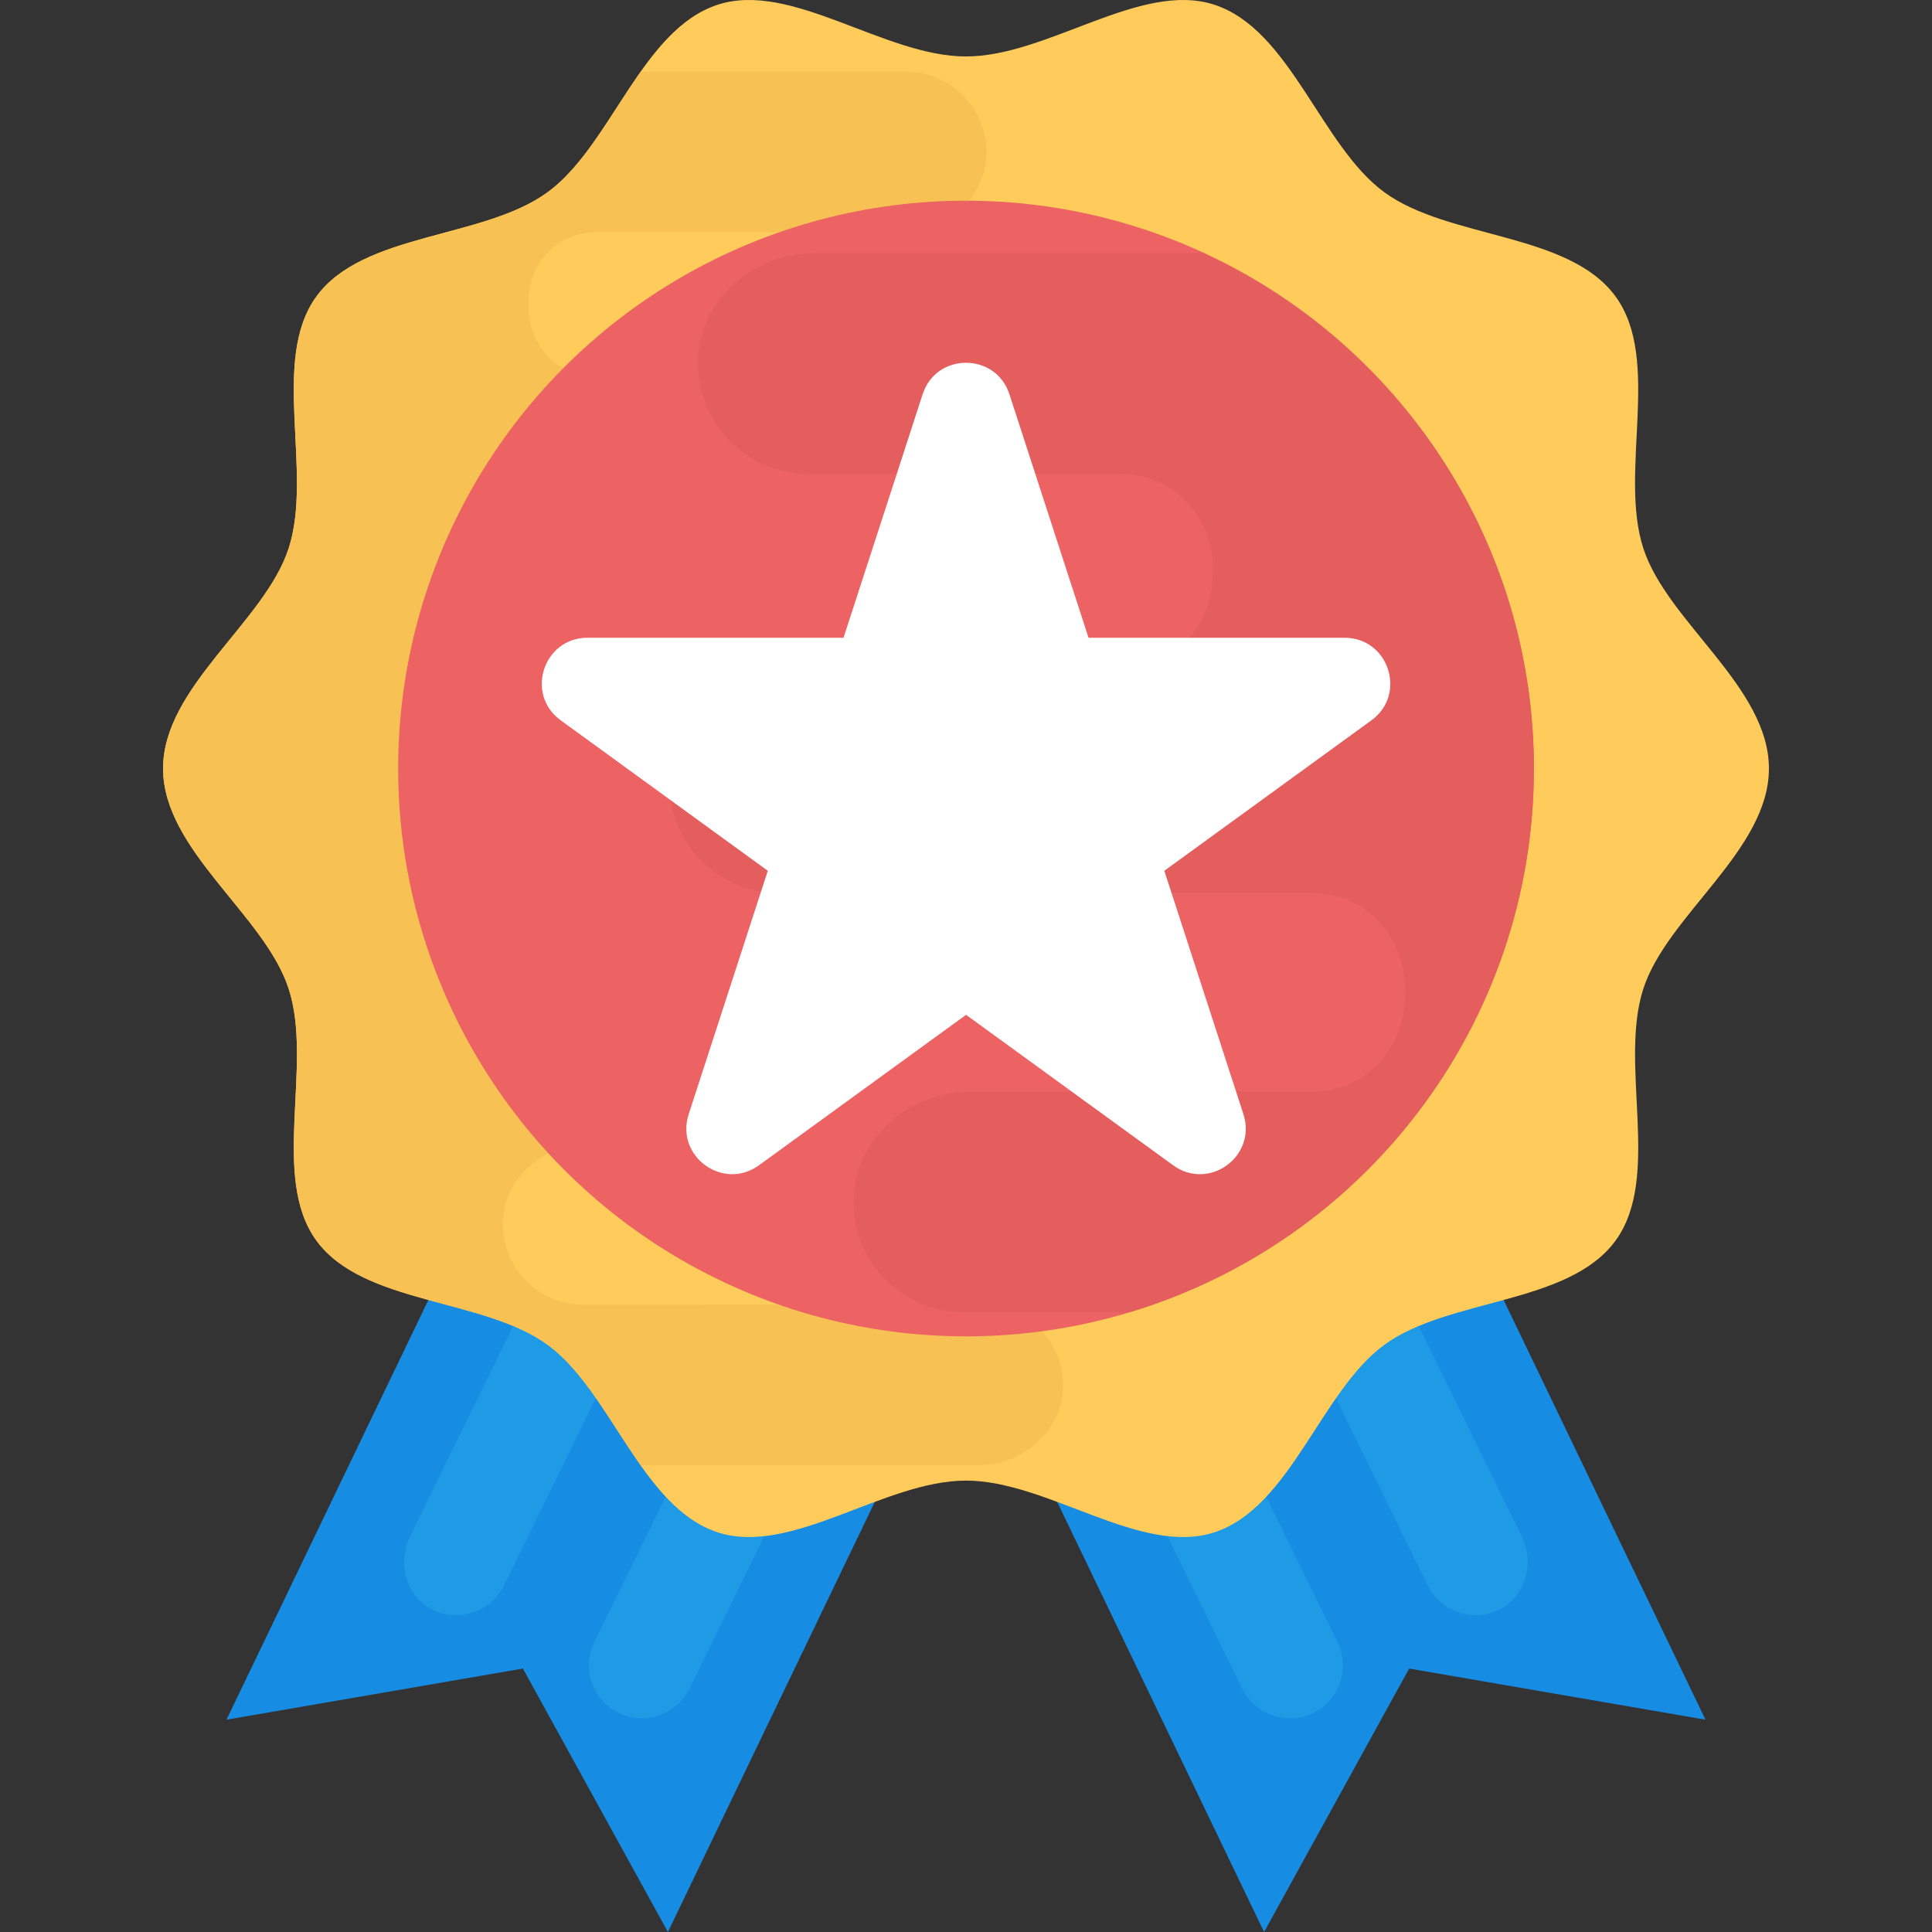 <svg xmlns="http://www.w3.org/2000/svg" xmlns:xlink="http://www.w3.org/1999/xlink" id="Capa_1" x="0px" y="0px" viewBox="0 0 494.843 494.843" style="enable-background:new 0 0 494.843 494.843;" xml:space="preserve"><rect x="0" y="0" width="494.843" height="494.843" fill="#333333" stroke="none"/> <polygon style="fill:#168DE2;" points="344.376,248.245 247.421,294.884 150.467,248.245 58.012,440.462 133.928,427.367 171.071,494.843 247.421,336.123 323.771,494.843 360.93,427.367 436.83,440.462 "></polygon> <g> <path style="fill:#1F9AE5;" d="M150.778,300.221l-45.785,93.324c-3.212,6.547-1.21,14.786,5.275,18.479 c6.827,3.693,15.407,0.993,18.835-5.973l28.827-58.787c3.413-6.966,11.993-9.666,18.835-5.973 c6.485,3.693,8.487,11.947,5.213,18.618l-29.929,61.021c-3.072,6.609-0.233,14.569,6.454,17.842 c6.687,3.274,14.848,0.372,18.137-6.315l47.275-96.396L150.778,300.221z"></path> <path style="fill:#1F9AE5;" d="M389.788,393.544l-45.77-93.324l-73.138,35.871l47.275,96.396c3.274,6.687,11.45,9.588,18.137,6.315 c6.687-3.274,9.526-11.233,6.454-17.842l-29.929-61.021c-3.274-6.687-1.272-14.926,5.213-18.618 c6.827-3.693,15.407-0.993,18.82,5.973l28.827,58.787c3.413,6.966,12.009,9.666,18.835,5.973 C390.999,408.33,393,400.092,389.788,393.544z"></path> </g> <path style="fill:#FFCB5A;" d="M453.075,196.843c0-20.93-26.019-37.485-32.163-56.382c-6.361-19.58,4.748-48.221-7.106-64.512 c-11.978-16.446-42.729-14.693-59.19-26.671c-16.291-11.854-24.064-41.72-43.629-48.081c-18.882-6.128-42.636,13.265-63.566,13.265 S202.738-4.931,183.856,1.197c-19.58,6.361-27.338,36.228-43.629,48.081c-16.446,11.978-47.213,10.209-59.19,26.671 c-11.854,16.291-0.76,44.947-7.106,64.512c-6.128,18.882-32.163,35.452-32.163,56.382s26.034,37.485,32.163,56.382 c6.361,19.565-4.748,48.221,7.106,64.512c11.978,16.446,42.729,14.693,59.19,26.671c16.291,11.854,24.048,41.72,43.629,48.081 c18.882,6.128,42.636-13.265,63.566-13.265s44.684,19.394,63.566,13.265c19.58-6.361,27.338-36.228,43.629-48.081 c16.462-11.978,47.213-10.209,59.19-26.671c11.854-16.291,0.76-44.947,7.106-64.512 C427.056,234.328,453.075,217.773,453.075,196.843z"></path> <path style="fill:#F7C154;" d="M150.514,293.037h105.875c11.078-0.326,20.015-9.402,20.015-20.558 c0-11.357-9.247-20.604-20.604-20.604h-125.75c-9.511,0-17.315-7.789-17.175-17.315v-1.458c-0.667-9.387,6.873-17.315,16.244-17.315 h104.293c11.233,0,21.147-8.316,21.799-19.425c0.528-11.885-8.844-21.675-20.604-21.675h-79.189 c-9.511,0-17.315-7.804-17.315-17.315l0.124-1.195v-0.264c-0.124-10.038,8.068-18.23,18.106-18.23h69.275 c11.233,0,21.147-8.316,21.799-19.549c0.528-11.76-8.859-21.675-20.604-21.675H152.5c-9.914,0-17.315-8.316-17.175-18.23 c0-0.14,0-0.14,0-0.264c0-0.124,0-0.14,0-0.264c-0.124-9.914,7.261-18.23,17.175-18.23h78.46c11.093,0,21.007-8.316,21.675-19.425 c0.528-11.885-8.859-21.675-20.604-21.675h-67.91c-7.742,10.938-14.383,23.955-23.893,30.875 c-16.446,12.009-47.213,10.24-59.19,26.702c-11.854,16.291-0.76,44.947-7.106,64.512c-6.128,18.882-32.163,35.452-32.163,56.382 s26.034,37.485,32.163,56.382c6.361,19.565-4.748,48.221,7.106,64.512c11.978,16.446,42.729,14.693,59.19,26.671 c9.511,6.935,16.151,19.937,23.893,30.875h86.466c11.093,0,21.008-8.316,21.675-19.425c0.528-11.885-8.859-21.659-20.62-21.659 l-102.291-0.031c-11.729,0-21.163-9.806-20.527-21.675C129.398,301.369,139.389,293.037,150.514,293.037z"></path> <circle style="fill:#ED6262;" cx="247.421" cy="196.843" r="145.439"></circle> <path style="fill:#E55E5E;" d="M285.62,172.252h-84.402c-15.282,0-28.998,11.45-29.789,26.717 c-0.853,16.291,12.102,29.758,28.207,29.758H336.23c13.653,0,23.831,11.466,23.661,25.104c0,0.109,0,0.217,0,0.341 c0,0.109,0,0.233,0,0.341c0.155,13.653-10.023,25.104-23.661,25.104h-87.738c-15.298,0-28.998,11.45-29.805,26.717 c-0.853,16.291,12.102,29.758,28.207,29.758h42.387c59.92-17.982,103.61-73.495,103.61-139.264 c0-58.57-34.692-108.916-84.589-131.972h-99.669c-15.298,0-28.998,11.45-29.805,26.717c-0.853,16.291,12.102,29.758,28.207,29.758 h79.888c13.126,0,23.754,10.69,23.676,23.816v1.645v0.341C310.661,160.957,299.428,172.252,285.62,172.252z"></path> <path style="fill:#FFFFFF;" d="M344.376,163.346h-65.567l-20.263-62.355c-3.506-10.768-18.742-10.768-22.233,0l-20.263,62.355 h-65.567c-11.326,0-16.043,14.491-6.873,21.147l53.046,38.54l-20.263,62.355c-3.506,10.768,8.828,19.735,17.998,13.079l53.046-38.54 l53.046,38.54c9.169,6.656,21.488-2.296,17.998-13.079l-20.263-62.355l53.046-38.54 C360.418,177.853,355.702,163.346,344.376,163.346z"></path> <g> </g> <g> </g> <g> </g> <g> </g> <g> </g> <g> </g> <g> </g> <g> </g> <g> </g> <g> </g> <g> </g> <g> </g> <g> </g> <g> </g> <g> </g> </svg>